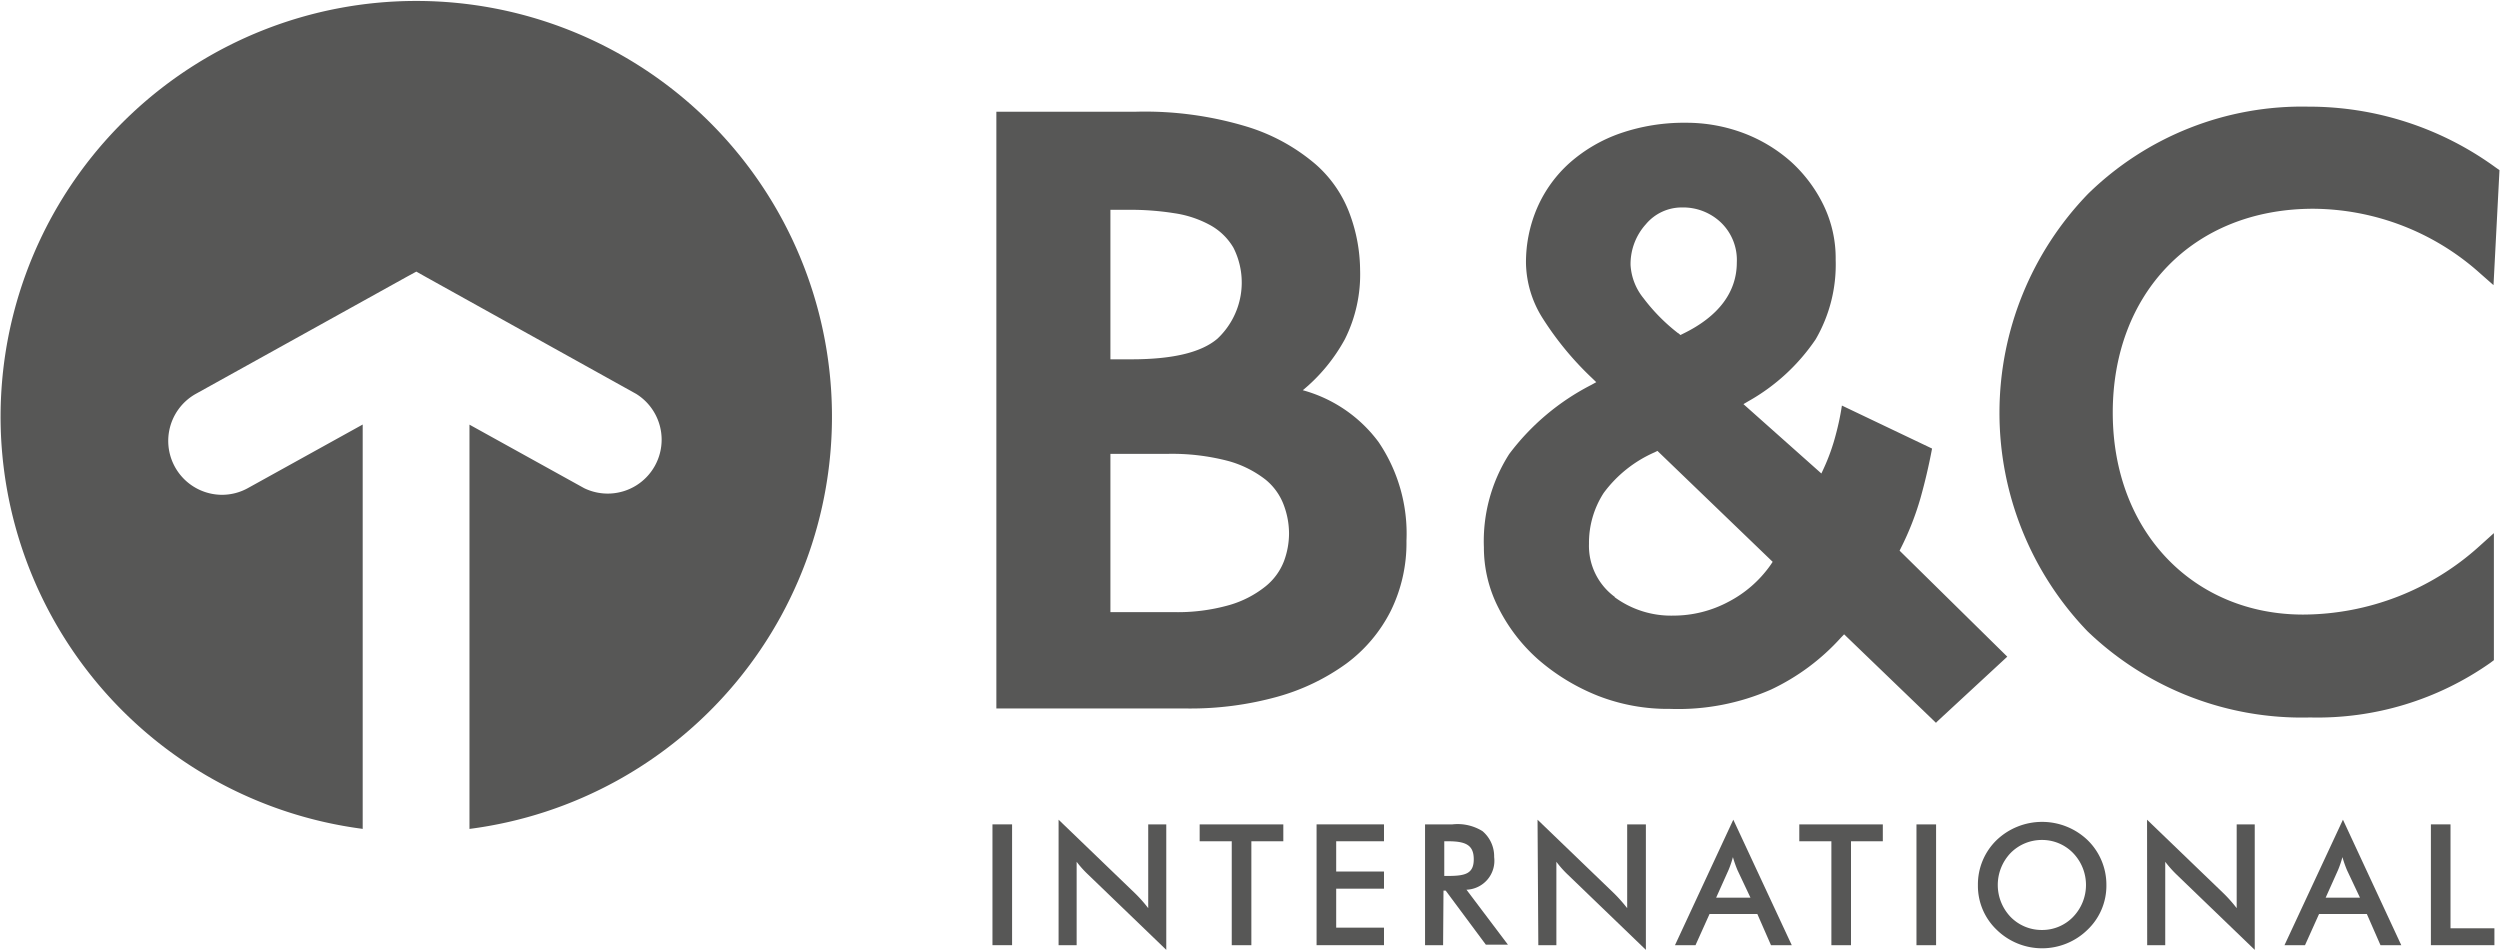 <svg id="Laag_1" data-name="Laag 1" xmlns="http://www.w3.org/2000/svg" viewBox="0 0 192.45 73.12"><defs><style>.cls-1{fill:#575756;}</style></defs><path class="cls-1" d="M137.25,116.05a32,32,0,1,1,8.19,0V84.93l8.83,4.89a4.15,4.15,0,0,0,4-7.26l-16.19-9-.55-.31-.18-.1-.19.1-.55.3-16.22,9a4.15,4.15,0,0,0,2,7.78,4.11,4.11,0,0,0,2-.52l8.83-4.89v31.12Z" transform="translate(-109.3 -52.24)"/><path class="cls-1" d="M185.7,115.7h1.51V125H185.7Z" transform="translate(-109.3 -52.24)"/><path class="cls-1" d="M190.79,115.34l5.9,5.68a10.62,10.62,0,0,1,1,1.13V115.7h1.39v9.66l-6-5.78a7.88,7.88,0,0,1-.9-1V125h-1.39Z" transform="translate(-109.3 -52.24)"/><path class="cls-1" d="M205.63,125h-1.51v-8h-2.47V115.7h6.44V117h-2.46Z" transform="translate(-109.3 -52.24)"/><path class="cls-1" d="M210.65,115.7h5.19V117h-3.68v2.33h3.68v1.32h-3.68v3h3.68V125h-5.19Z" transform="translate(-109.3 -52.24)"/><path class="cls-1" d="M220.39,125H219v-9.3h2.11a3.63,3.63,0,0,1,2.31.52,2.54,2.54,0,0,1,.9,2,2.23,2.23,0,0,1-2.13,2.51l3.19,4.23h-1.7l-3.09-4.16h-.17Zm.36-5.33c1.33,0,2-.16,2-1.28s-.64-1.39-2-1.39h-.27v2.67Z" transform="translate(-109.3 -52.24)"/><path class="cls-1" d="M227.66,115.34l5.9,5.68a11.84,11.84,0,0,1,1,1.13V115.7H236v9.66l-6-5.78a7.79,7.79,0,0,1-.89-1V125h-1.39Z" transform="translate(-109.3 -52.24)"/><path class="cls-1" d="M244.58,122.6H240.9l-1.08,2.4h-1.58l4.49-9.66,4.5,9.66h-1.6Zm-.53-1.26-1-2.12a9,9,0,0,1-.35-1,7.66,7.66,0,0,1-.34,1l-.95,2.12Z" transform="translate(-109.3 -52.24)"/><path class="cls-1" d="M251.79,125h-1.51v-8h-2.47V115.7h6.43V117h-2.45Z" transform="translate(-109.3 -52.24)"/><path class="cls-1" d="M256.83,115.7h1.51V125h-1.51Z" transform="translate(-109.3 -52.24)"/><path class="cls-1" d="M270,123.81a5,5,0,0,1-7,0,4.67,4.67,0,0,1-1.44-3.44,4.75,4.75,0,0,1,1.44-3.46,5.07,5.07,0,0,1,7,0,4.79,4.79,0,0,1,1.45,3.46A4.68,4.68,0,0,1,270,123.81Zm-1.12-5.91a3.32,3.32,0,0,0-2.39-1,3.37,3.37,0,0,0-2.41,1,3.56,3.56,0,0,0,0,4.93,3.34,3.34,0,0,0,2.41,1,3.3,3.3,0,0,0,2.39-1,3.54,3.54,0,0,0,0-4.93Z" transform="translate(-109.3 -52.24)"/><path class="cls-1" d="M274.58,115.34l5.9,5.68a10.62,10.62,0,0,1,1,1.13V115.7h1.39v9.66l-6-5.78a8.6,8.6,0,0,1-.89-1V125h-1.39Z" transform="translate(-109.3 -52.24)"/><path class="cls-1" d="M291.5,122.6h-3.68l-1.08,2.4h-1.58l4.5-9.66,4.49,9.66h-1.6Zm-.53-1.26-1-2.12a9,9,0,0,1-.35-1,7.66,7.66,0,0,1-.34,1l-.95,2.12Z" transform="translate(-109.3 -52.24)"/><path class="cls-1" d="M296.43,115.7h1.51v8h3.38V125h-4.89Z" transform="translate(-109.3 -52.24)"/><path class="cls-1" d="M196.73,60.84A27.08,27.08,0,0,1,205.32,62a14.76,14.76,0,0,1,5.26,2.89,9.41,9.41,0,0,1,2.65,3.89A12.65,12.65,0,0,1,214,73a11.14,11.14,0,0,1-1.17,5.35,13.44,13.44,0,0,1-3.24,3.93,10.8,10.8,0,0,1,5.84,4,12.57,12.57,0,0,1,2.14,7.59,11.85,11.85,0,0,1-1.2,5.38,11.47,11.47,0,0,1-3.41,4.06,16.6,16.6,0,0,1-5.31,2.56,25,25,0,0,1-6.94.91H186V60.84ZM194.78,79.9h1.62c3.16,0,5.37-.52,6.62-1.59a5.93,5.93,0,0,0,1.23-7,4.69,4.69,0,0,0-1.81-1.75,8.23,8.23,0,0,0-2.76-.91,21.56,21.56,0,0,0-3.41-.26h-1.49Zm0,19.46h4.8a14.57,14.57,0,0,0,4.38-.55,8,8,0,0,0,2.76-1.43,4.62,4.62,0,0,0,1.42-1.94,6.18,6.18,0,0,0,.39-2.11,6.25,6.25,0,0,0-.39-2.17,4.58,4.58,0,0,0-1.42-2,8.21,8.21,0,0,0-2.86-1.43,17,17,0,0,0-4.73-.55h-4.35Z" transform="translate(-109.3 -52.24)"/><path class="cls-1" d="M258.35,107.85l5.47-5.06-8.29-8.16.11-.22a22,22,0,0,0,1.5-3.83h0c.34-1.21.64-2.48.89-3.81h0l-6.94-3.31a20.23,20.23,0,0,1-.46,2.2h0a15.59,15.59,0,0,1-.93,2.62h0l-.19.41-6-5.34.39-.23a15.3,15.3,0,0,0,5.17-4.76h0a11.45,11.45,0,0,0,1.54-6.11h0a9.38,9.38,0,0,0-.94-4.23h0a11,11,0,0,0-2.51-3.34h0a11.75,11.75,0,0,0-3.66-2.2h0a12.5,12.5,0,0,0-4.42-.79h0a15,15,0,0,0-5.07.82h0a11.69,11.69,0,0,0-3.88,2.27h0a10,10,0,0,0-2.48,3.42h0a10.58,10.58,0,0,0-.88,4.31h0a8.18,8.18,0,0,0,1.31,4.27h0a24,24,0,0,0,3.78,4.57h0l.32.31-.4.22a18.35,18.35,0,0,0-6.3,5.31h0a12.45,12.45,0,0,0-1.95,7.18h0a10.19,10.19,0,0,0,1.13,4.68h0a13.2,13.2,0,0,0,3.1,4h0a16,16,0,0,0,4.57,2.76h0a14.76,14.76,0,0,0,5.52,1h0a17.79,17.79,0,0,0,7.79-1.49h0a17,17,0,0,0,5.38-4h0l.24-.25,7.09,6.83ZM233.62,98.2a4.87,4.87,0,0,1-2-4.09h0a7.08,7.08,0,0,1,1.13-3.92h0a9.71,9.71,0,0,1,3.92-3.13h0l.22-.11,8.87,8.54-.16.24a9.06,9.06,0,0,1-3.23,2.83h0a9,9,0,0,1-4.25,1.07h0a7.34,7.34,0,0,1-4.54-1.43Zm4.86-20.31a14.24,14.24,0,0,1-2.66-2.69h0a4.46,4.46,0,0,1-1-2.56h0A4.58,4.58,0,0,1,236,69.5h0a3.6,3.6,0,0,1,2.79-1.29h0a4.22,4.22,0,0,1,3,1.17h0A4,4,0,0,1,243,72.44h0c0,2.32-1.44,4.18-4.14,5.49h0l-.2.1-.16-.14Z" transform="translate(-109.3 -52.24)"/><path class="cls-1" d="M286.59,99.55c-8.34,0-14.63-6.28-14.65-15.5s6.17-15.71,15.38-15.74a19.4,19.4,0,0,1,12.93,5l1,.88.46-8.85-.31-.22A24.42,24.42,0,0,0,287,60.45a23.56,23.56,0,0,0-16.95,6.7,24.25,24.25,0,0,0-.06,33.68,23.81,23.81,0,0,0,17.14,6.64h0a23.14,23.14,0,0,0,13.87-4.2l.28-.21V93.28l-1.11,1A20.33,20.33,0,0,1,286.59,99.55Z" transform="translate(-109.3 -52.24)"/></svg>